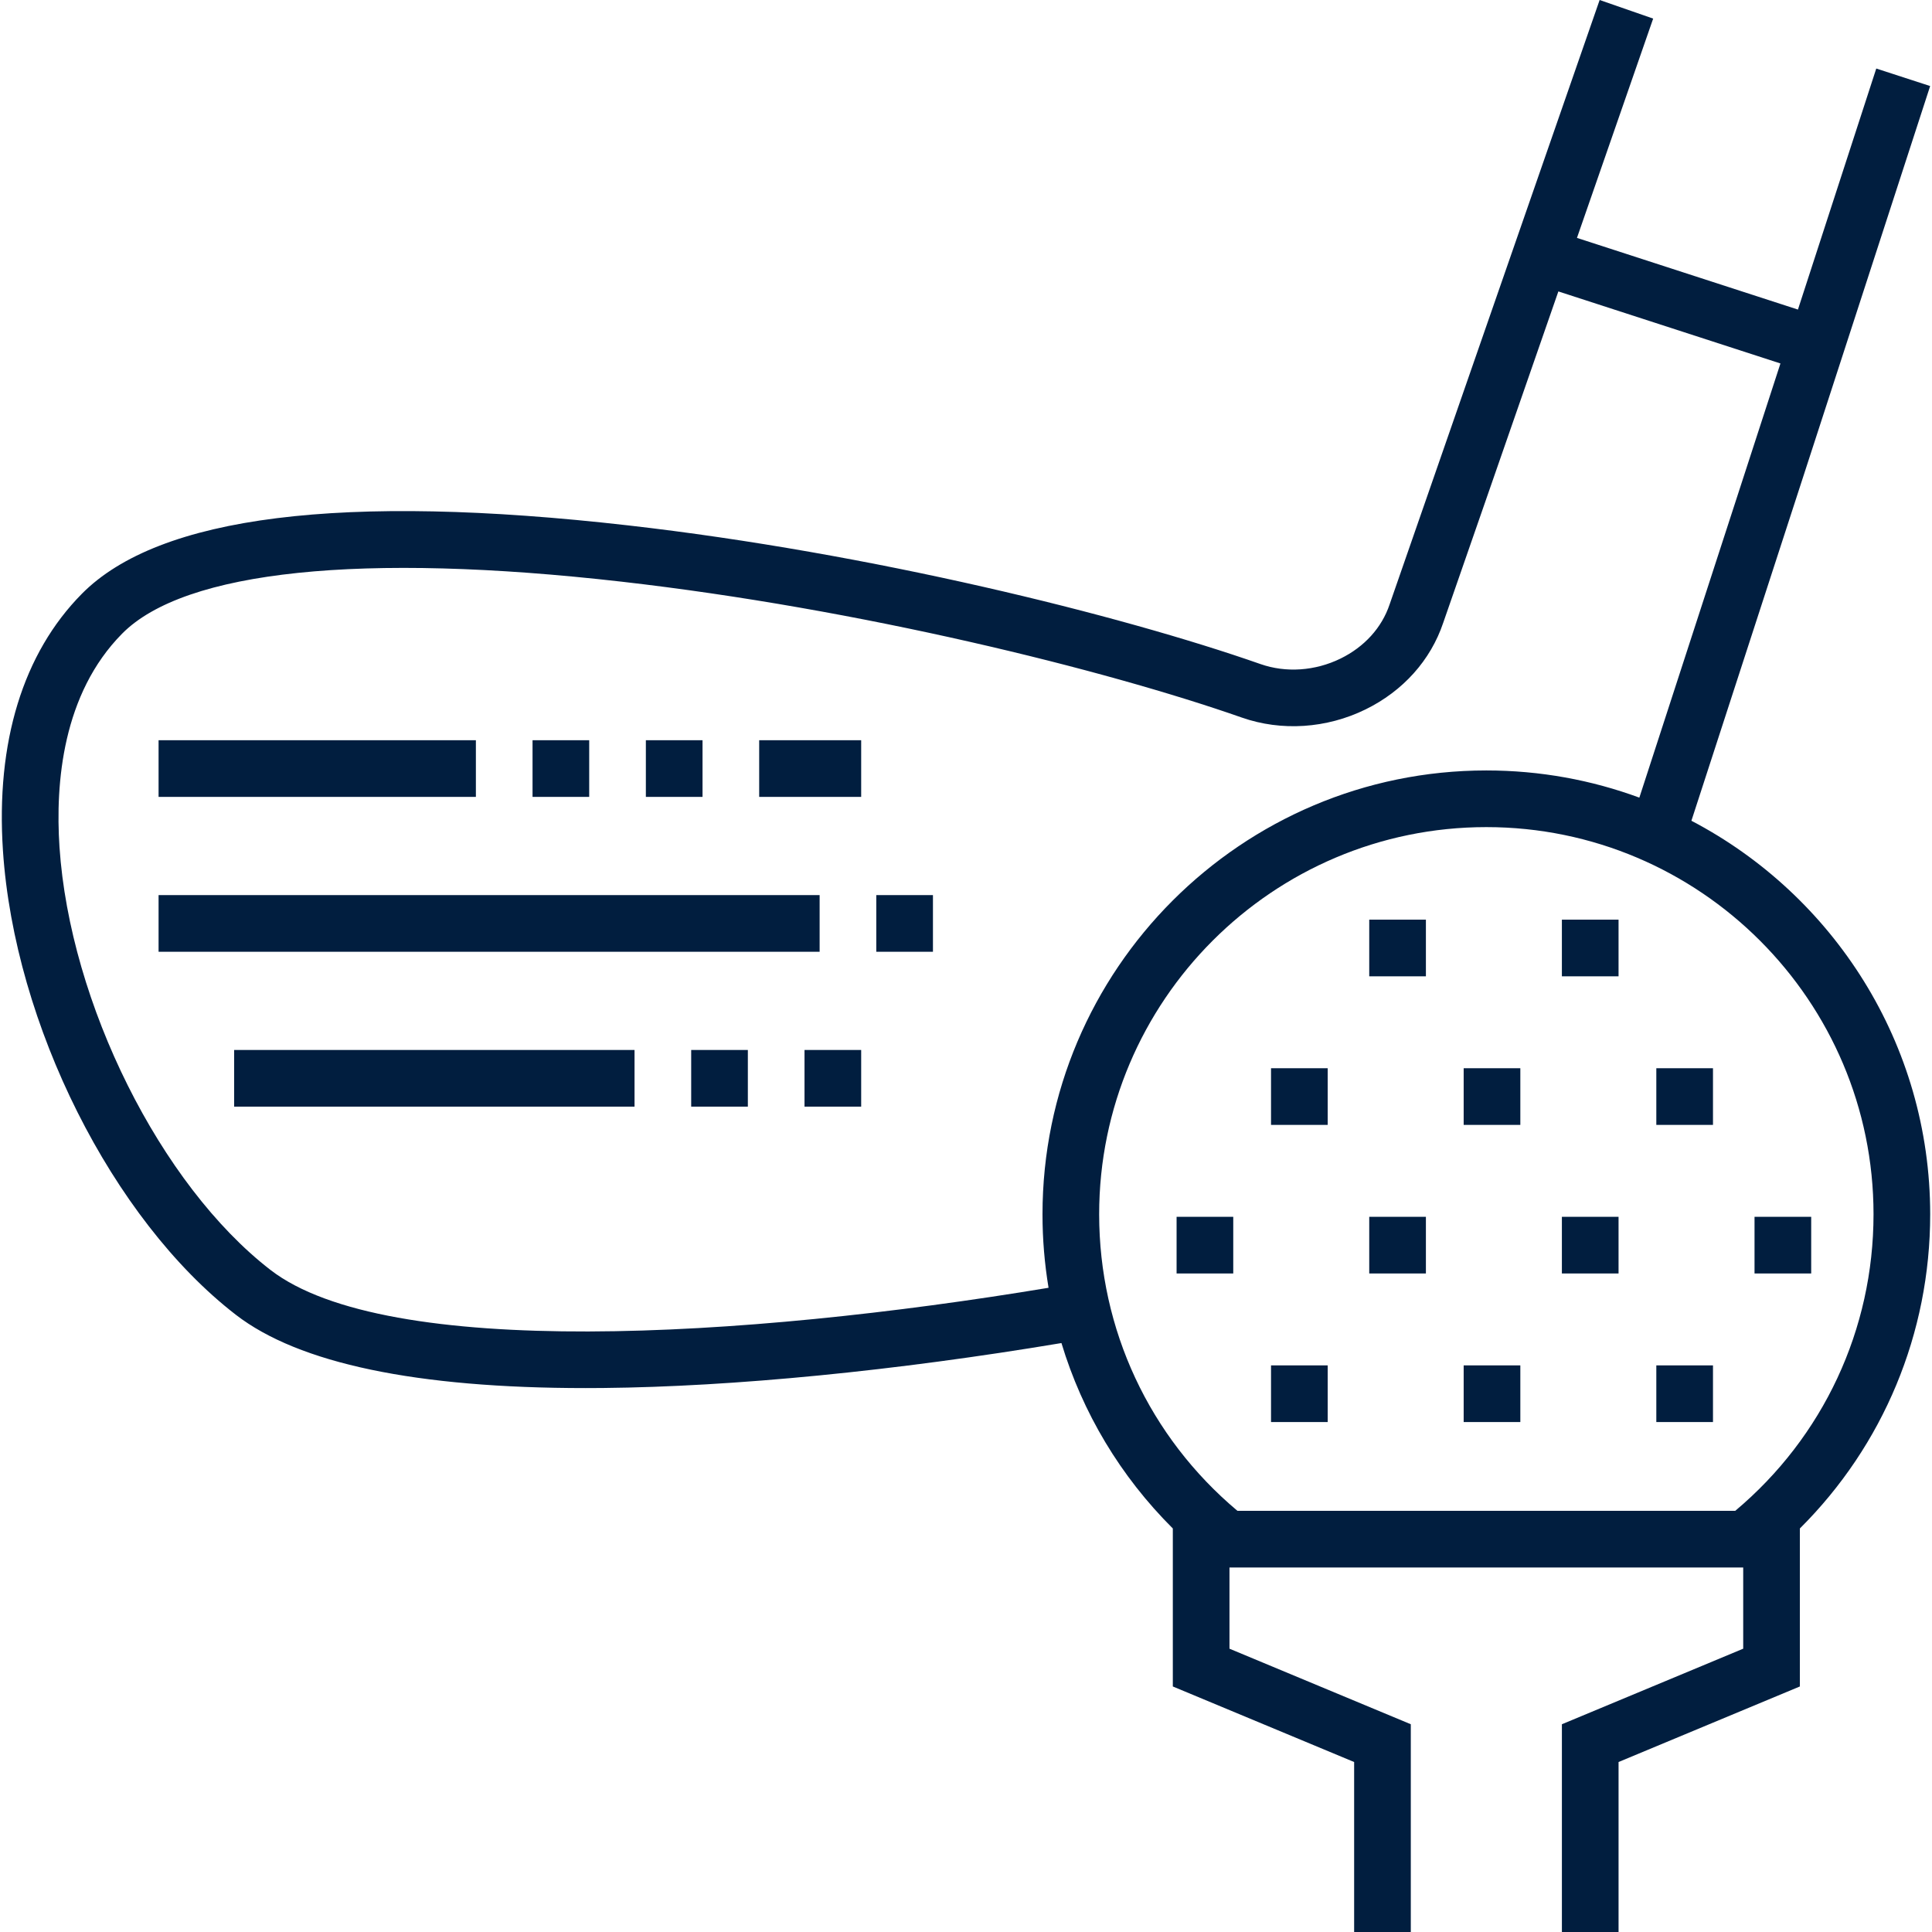 <svg width="512" height="512" viewBox="0 0 512 512" fill="none" xmlns="http://www.w3.org/2000/svg">
<g clip-path="url(#clip0_193_334)">
<path d="M448.24 217.509L511.511 22.804L497.23 18.162L476.473 82.039L417.91 63.046L438.106 4.929L423.922 0L368.258 160.186C366.193 166.343 361.575 171.436 355.257 174.528C348.529 177.82 340.8 178.351 334.053 175.989C296.904 162.969 230.681 146.557 166.48 139.236C90.837 130.614 42.127 136.709 21.703 157.352C6.101 173.12 -1.132 196.673 0.783 225.465C3.842 271.448 29.793 323.16 62.492 348.423C79.186 361.324 110.363 367.855 155.204 367.855C156.724 367.855 158.261 367.847 159.812 367.833C194.408 367.498 237.311 363.278 281.294 355.923C286.863 374.382 296.928 391.243 310.81 405.059V446.933L358.86 466.954V512.001H373.876V456.943L325.825 436.922V415.4H461.968V436.922L413.918 456.943V512.001H428.934V466.954L476.984 446.933V405.059C499.072 383.076 511.52 353.385 511.52 321.801C511.518 276.536 485.814 237.168 448.24 217.509ZM277.878 341.275C196.876 354.74 102.378 360.268 71.672 336.541C42.554 314.041 18.519 265.86 15.765 224.468C14.635 207.47 16.599 183.859 32.377 167.912C48.918 151.193 95.939 146.305 164.779 154.156C227.824 161.344 292.73 177.417 329.089 190.16C339.604 193.845 351.548 193.063 361.858 188.015C371.813 183.143 379.142 174.956 382.469 165.037L412.982 77.232L471.835 96.319L434.444 211.381C421.799 206.722 408.14 204.177 393.897 204.177C329.039 204.177 276.273 256.942 276.273 321.8C276.271 328.392 276.819 334.9 277.878 341.275ZM459.86 400.383H327.931C304.611 380.807 291.288 352.317 291.288 321.8C291.288 265.222 337.317 219.192 393.896 219.192C450.474 219.192 496.504 265.222 496.504 321.8C496.503 352.317 483.18 380.807 459.86 400.383Z" fill="#011E3F"/>
<path d="M336.835 283.093H351.851V298.108H336.835V283.093Z" fill="#011E3F"/>
<path d="M387.888 283.093H402.904V298.108H387.888V283.093Z" fill="#011E3F"/>
<path d="M438.942 283.093H453.958V298.108H438.942V283.093Z" fill="#011E3F"/>
<path d="M336.835 361.842H351.851V376.858H336.835V361.842Z" fill="#011E3F"/>
<path d="M387.888 361.842H402.904V376.858H387.888V361.842Z" fill="#011E3F"/>
<path d="M438.942 361.842H453.958V376.858H438.942V361.842Z" fill="#011E3F"/>
<path d="M362.862 243.718H377.878V258.734H362.862V243.718Z" fill="#011E3F"/>
<path d="M413.916 243.718H428.932V258.734H413.916V243.718Z" fill="#011E3F"/>
<path d="M311.809 322.468H326.824V337.484H311.809V322.468Z" fill="#011E3F"/>
<path d="M362.862 322.468H377.878V337.484H362.862V322.468Z" fill="#011E3F"/>
<path d="M413.916 322.468H428.932V337.484H413.916V322.468Z" fill="#011E3F"/>
<path d="M464.969 322.468H479.985V337.484H464.969V322.468Z" fill="#011E3F"/>
<path d="M141.129 196.168H156.145V211.184H141.129V196.168Z" fill="#011E3F"/>
<path d="M171.161 196.168H186.177V211.184H171.161V196.168Z" fill="#011E3F"/>
<path d="M42.025 196.168H126.114V211.184H42.025V196.168Z" fill="#011E3F"/>
<path d="M201.192 196.168H228.221V211.184H201.192V196.168Z" fill="#011E3F"/>
<path d="M42.025 237.211H217.209V252.227H42.025V237.211Z" fill="#011E3F"/>
<path d="M232.225 237.211H247.241V252.227H232.225V237.211Z" fill="#011E3F"/>
<path d="M183.173 278.254H198.189V293.27H183.173V278.254Z" fill="#011E3F"/>
<path d="M62.046 278.254H168.158V293.27H62.046V278.254Z" fill="#011E3F"/>
<path d="M213.205 278.254H228.221V293.27H213.205V278.254Z" fill="#011E3F"/>
</g>
<defs>
<clipPath id="clip0_193_334">
<rect width="512" height="512" fill="white"/>
</clipPath>
</defs>
</svg>
